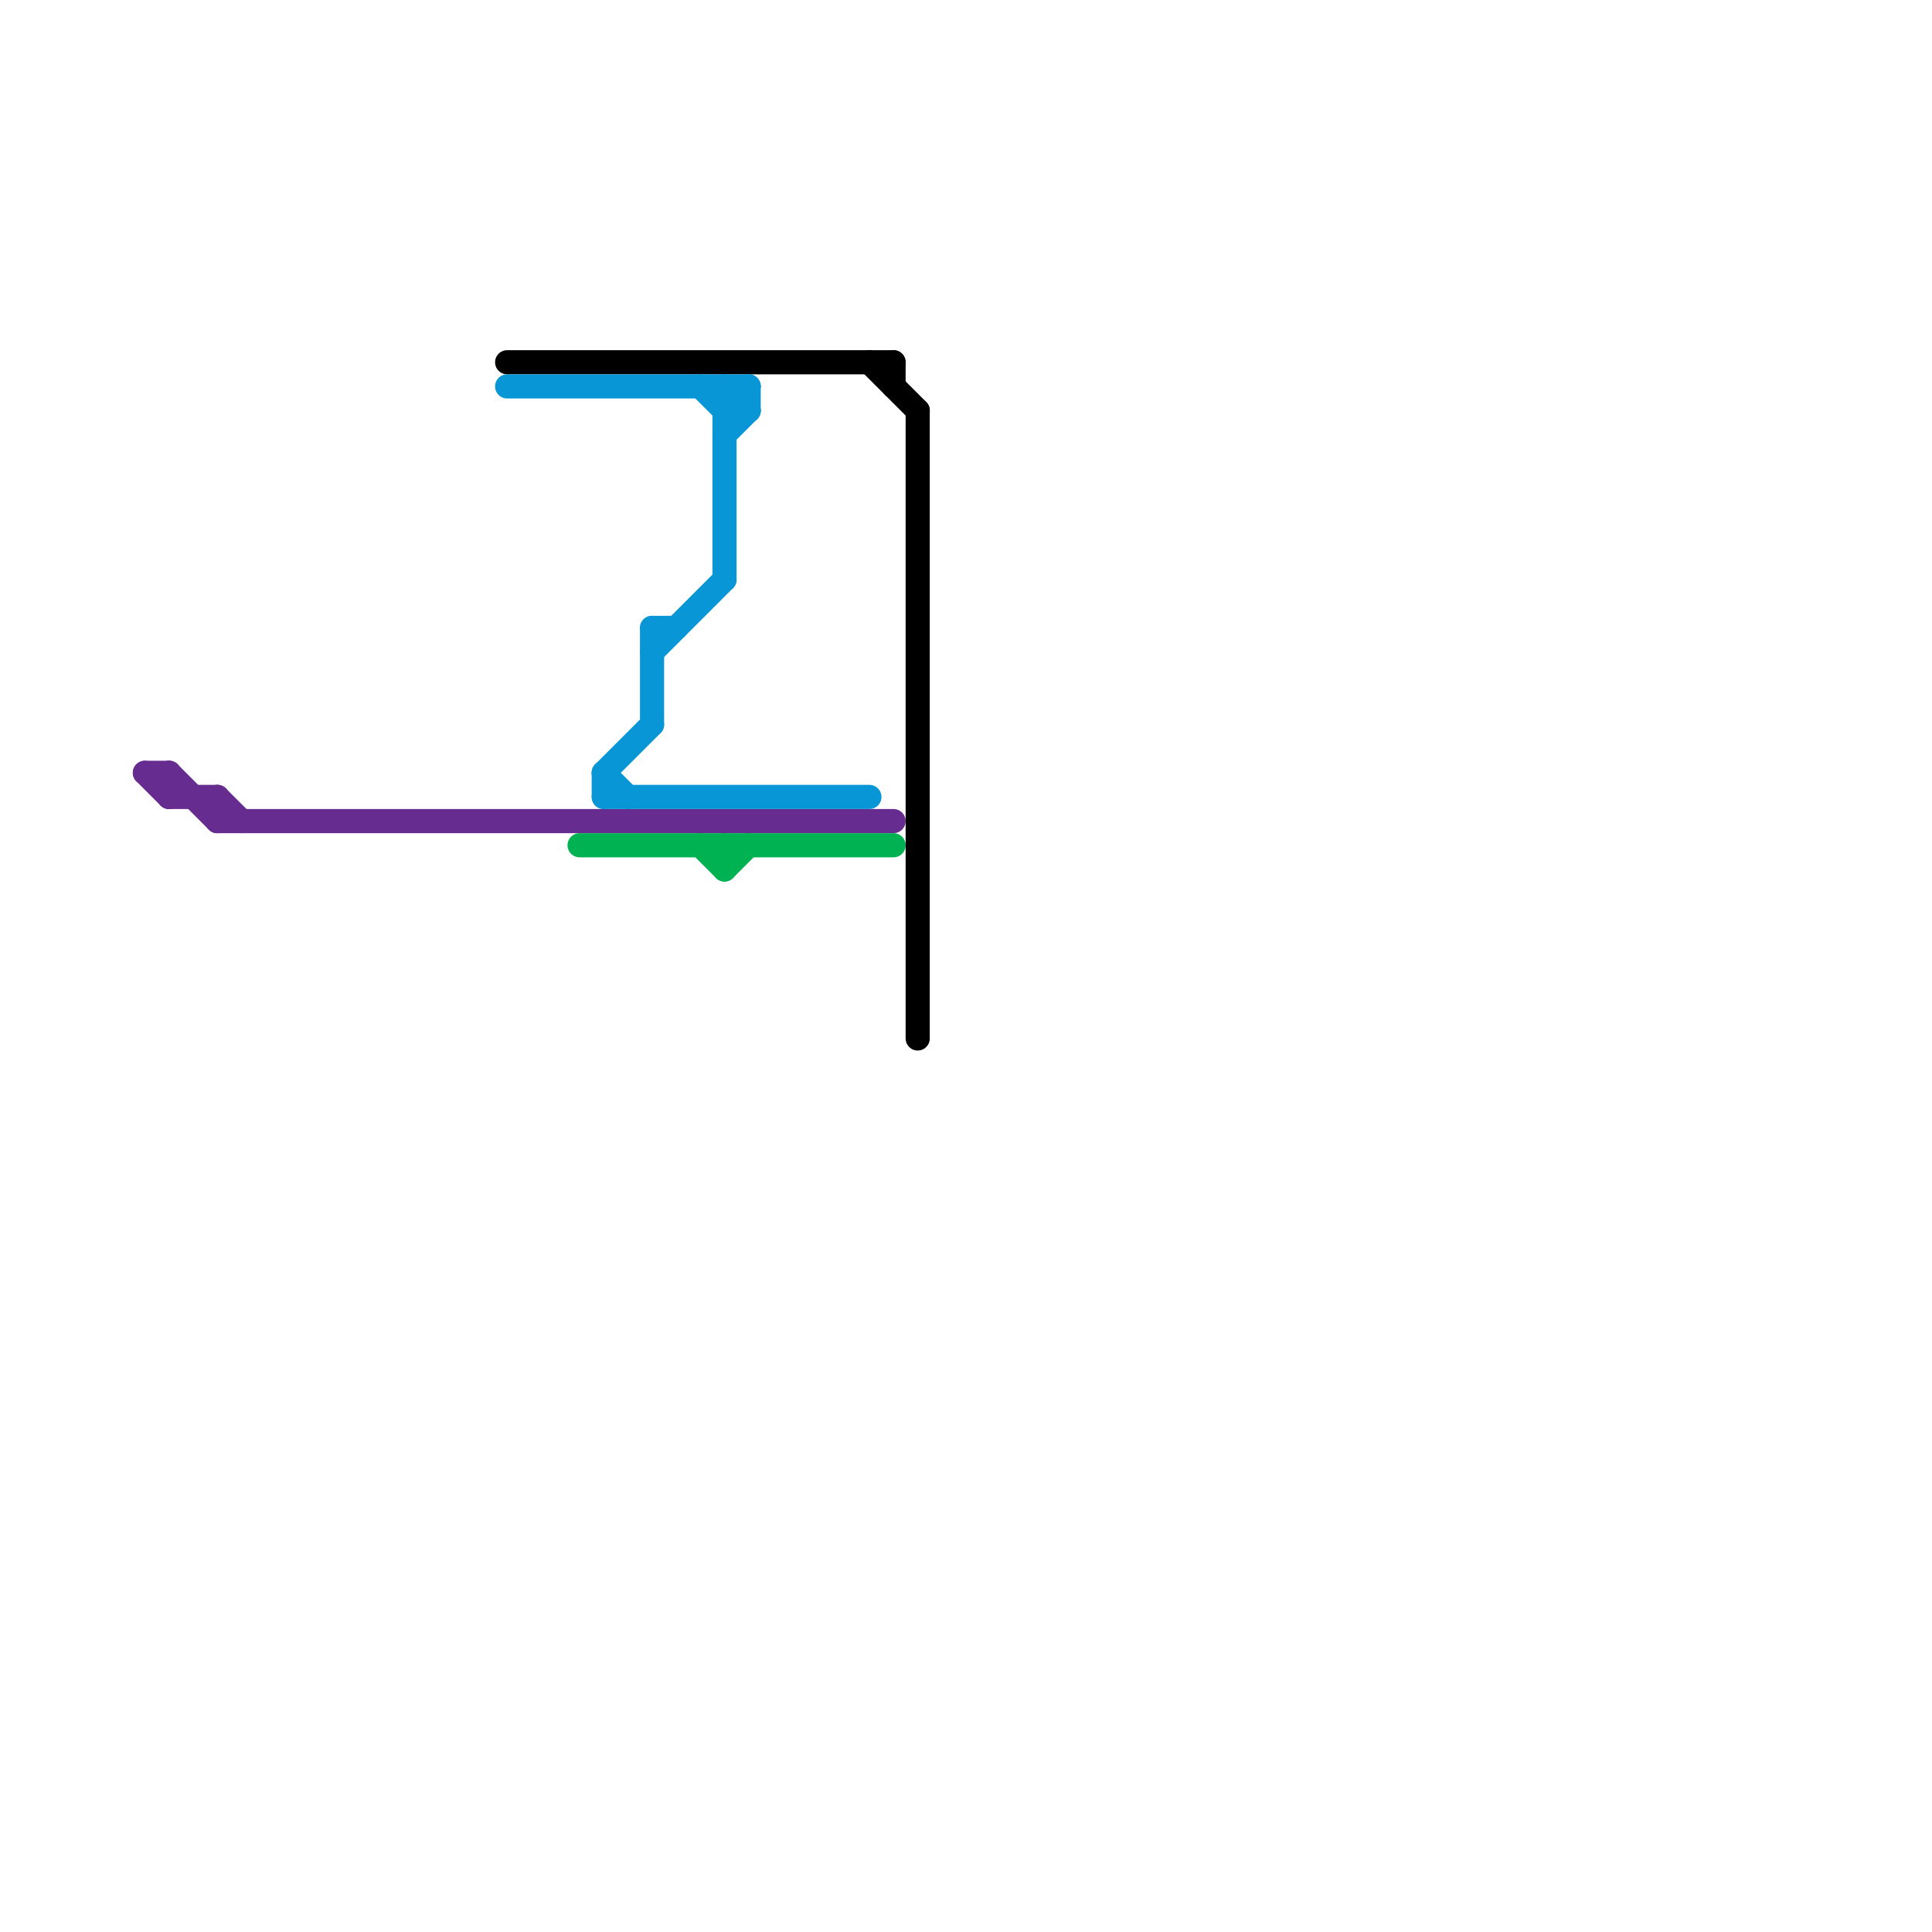 
<svg version="1.1" xmlns="http://www.w3.org/2000/svg" viewBox="0 0 80 80">
<style>text { font: 1px Helvetica; font-weight: 600; white-space: pre; dominant-baseline: central; } line { stroke-width: 1; fill: none; stroke-linecap: round; stroke-linejoin: round; } .c0 { stroke: #662c90 } .c1 { stroke: #00b251 } .c2 { stroke: #000000 } .c3 { stroke: #0896d7 }</style><defs><g id="wm-xf"><circle r="1.2" fill="#000"/><circle r="0.9" fill="#fff"/><circle r="0.6" fill="#000"/><circle r="0.3" fill="#fff"/></g><g id="wm"><circle r="0.6" fill="#000"/><circle r="0.3" fill="#fff"/></g></defs><line class="c0" x1="9" y1="33" x2="9" y2="34"/><line class="c0" x1="6" y1="32" x2="7" y2="32"/><line class="c0" x1="7" y1="32" x2="7" y2="33"/><line class="c0" x1="7" y1="33" x2="9" y2="33"/><line class="c0" x1="6" y1="32" x2="7" y2="33"/><line class="c0" x1="7" y1="32" x2="9" y2="34"/><line class="c0" x1="9" y1="33" x2="10" y2="34"/><line class="c0" x1="9" y1="34" x2="37" y2="34"/><line class="c1" x1="29" y1="35" x2="30" y2="36"/><line class="c1" x1="30" y1="36" x2="31" y2="35"/><line class="c1" x1="24" y1="35" x2="37" y2="35"/><line class="c1" x1="30" y1="35" x2="30" y2="36"/><line class="c2" x1="37" y1="15" x2="37" y2="16"/><line class="c2" x1="38" y1="17" x2="38" y2="43"/><line class="c2" x1="36" y1="15" x2="38" y2="17"/><line class="c2" x1="21" y1="15" x2="37" y2="15"/><line class="c3" x1="30" y1="16" x2="30" y2="24"/><line class="c3" x1="30" y1="16" x2="31" y2="17"/><line class="c3" x1="25" y1="32" x2="27" y2="30"/><line class="c3" x1="27" y1="27" x2="30" y2="24"/><line class="c3" x1="30" y1="17" x2="31" y2="17"/><line class="c3" x1="27" y1="26" x2="28" y2="26"/><line class="c3" x1="25" y1="32" x2="26" y2="33"/><line class="c3" x1="29" y1="16" x2="30" y2="17"/><line class="c3" x1="25" y1="32" x2="25" y2="33"/><line class="c3" x1="30" y1="17" x2="31" y2="16"/><line class="c3" x1="30" y1="18" x2="31" y2="17"/><line class="c3" x1="21" y1="16" x2="31" y2="16"/><line class="c3" x1="31" y1="16" x2="31" y2="17"/><line class="c3" x1="27" y1="26" x2="27" y2="30"/><line class="c3" x1="25" y1="33" x2="36" y2="33"/>
</svg>
